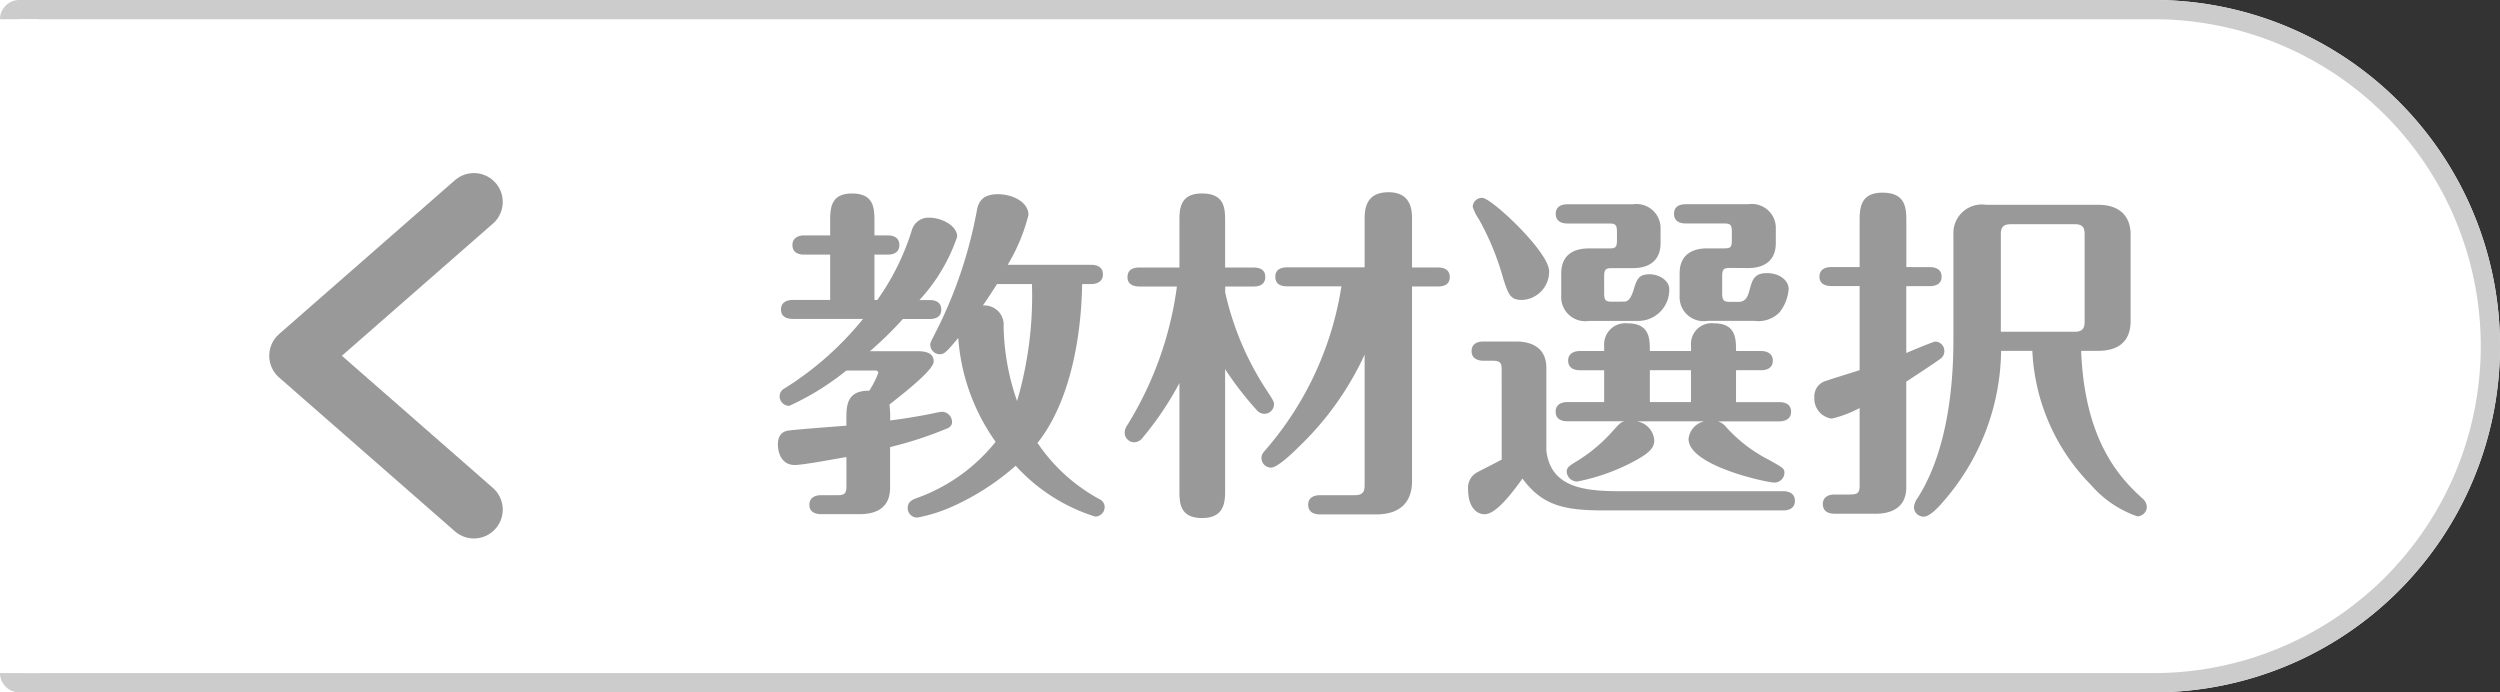 <svg id="btn_returnSp" xmlns="http://www.w3.org/2000/svg" width="130" height="36" viewBox="0 0 130 36">
  <rect x="0" y="0" width="130" height="36" fill="#333333" stroke="none"/>
  <g id="長方形_327" data-name="長方形 327" fill="#fff" stroke="#ccc" stroke-width="1">
    <path d="M0,0H112a18,18,0,0,1,18,18v0a18,18,0,0,1-18,18H0a0,0,0,0,1,0,0V0A0,0,0,0,1,0,0Z" stroke="none"/>
    <path d="M1,.5H112A17.5,17.5,0,0,1,129.5,18v0A17.5,17.5,0,0,1,112,35.5H1A.5.5,0,0,1,.5,35V1A.5.5,0,0,1,1,.5Z" fill="none"/>
  </g>
  <path id="パス_6867" data-name="パス 6867" d="M5.472-9.72v-2.358h.7c.2,0,.594-.054.594-.5,0-.432-.378-.5-.594-.5h-.7v-.684c0-.7,0-1.494-1.17-1.494-1.134,0-1.134.81-1.134,1.494v.684H1.818c-.342,0-.612.162-.612.5,0,.45.4.5.612.5h1.35V-9.72H1.224c-.2,0-.612.054-.612.5,0,.432.4.486.612.486H4.878A16.417,16.417,0,0,1,.81-5.13.471.471,0,0,0,.54-4.7a.5.5,0,0,0,.5.486,13.806,13.806,0,0,0,2.97-1.836H5.526c.108,0,.144.054.144.126A4.824,4.824,0,0,1,5.2-5c-1.188-.018-1.188.81-1.188,1.476v.342c-.486.036-2.664.2-3.006.252C.63-2.88.45-2.628.45-2.2c0,.378.162,1.062.882,1.062.432,0,2.142-.324,2.682-.414V-.054c0,.378-.072.486-.468.486H2.7c-.2,0-.612.054-.612.5,0,.432.4.486.612.486h2c.81,0,1.584-.288,1.584-1.368V-2.07a19.64,19.64,0,0,0,3.06-1.008c.144-.126.162-.2.162-.288a.536.536,0,0,0-.5-.54c-.09,0-.234.036-.27.036-.954.216-2.124.378-2.448.414a5.341,5.341,0,0,0-.036-.828c.756-.594,2.3-1.8,2.3-2.232,0-.342-.216-.54-.846-.54H5.238A18.632,18.632,0,0,0,6.948-8.73H8.334c.2,0,.612-.036.612-.486s-.4-.5-.612-.5H7.812a9.244,9.244,0,0,0,1.962-3.294c0-.576-.81-.99-1.458-.99a.9.9,0,0,0-.9.648,12.711,12.711,0,0,1-1.8,3.636Zm11.268-.828c.216,0,.612-.072.612-.5,0-.45-.414-.5-.612-.5H12.4a9.542,9.542,0,0,0,1.08-2.592c0-.684-.846-1.08-1.584-1.08-.936,0-1.044.54-1.116.936A23.1,23.1,0,0,1,8.5-7.74c-.108.216-.126.27-.126.342a.5.5,0,0,0,.5.5c.216,0,.324-.09.954-.846a10.643,10.643,0,0,0,1.944,5.4A9.2,9.2,0,0,1,7.686.576c-.2.072-.486.18-.486.522a.5.5,0,0,0,.486.5,7.922,7.922,0,0,0,1.836-.576A12.991,12.991,0,0,0,12.816-1.1a9.343,9.343,0,0,0,4.14,2.646.5.5,0,0,0,.486-.5.444.444,0,0,0-.216-.378A9.15,9.15,0,0,1,13.95-2.286c1.566-1.962,2.268-5.13,2.322-8.262Zm-3.078,0a19.459,19.459,0,0,1-.774,6.084,12.355,12.355,0,0,1-.7-3.888,1,1,0,0,0-1.08-1.08c.216-.306.45-.666.738-1.116Zm21.114.126c.2,0,.612-.036.612-.486,0-.468-.432-.5-.612-.5h-1.35V-13.9c0-.414,0-1.422-1.224-1.422-1.242,0-1.242.972-1.242,1.458v2.448H26.928c-.216,0-.612.054-.612.486,0,.468.414.5.612.5h2.826a16.939,16.939,0,0,1-3.906,8.46c-.144.162-.252.27-.252.468a.5.5,0,0,0,.5.5c.324,0,1.1-.738,1.422-1.062A15.717,15.717,0,0,0,30.96-6.876V-.09c0,.342-.09.522-.522.522h-1.8c-.2,0-.612.054-.612.5s.414.5.612.5h2.916c1.368,0,1.872-.756,1.872-1.728V-10.422Zm-11.07,4.3a17.215,17.215,0,0,0,1.656,2.142.514.514,0,0,0,.4.18.5.5,0,0,0,.486-.5c0-.126-.036-.2-.45-.828a15.362,15.362,0,0,1-2.088-4.986v-.306H25.2c.18,0,.594-.036.594-.5,0-.45-.414-.486-.594-.486H23.706v-2.394c0-.648,0-1.458-1.206-1.458-1.17,0-1.17.846-1.17,1.458v2.394H19.242c-.2,0-.612.036-.612.5,0,.432.4.486.612.486H21.2a18.227,18.227,0,0,1-2.574,7.2.714.714,0,0,0-.144.4.5.5,0,0,0,.5.5.544.544,0,0,0,.432-.234A16.245,16.245,0,0,0,21.33-5.4V.162c0,.648,0,1.458,1.188,1.458S23.706.72,23.706.162Zm17.8,1.71c-.216,0-.612.072-.612.5,0,.45.4.5.612.5h2.97c-.216.054-.27.126-.756.666A8.275,8.275,0,0,1,41.9-1.278c-.288.18-.432.27-.432.5a.548.548,0,0,0,.54.5,10.551,10.551,0,0,0,2.88-1.008c.882-.468,1.134-.738,1.134-1.134a1.075,1.075,0,0,0-.918-.99h3.528a1.047,1.047,0,0,0-.828.918c0,1.4,4.086,2.268,4.464,2.268a.519.519,0,0,0,.522-.5c0-.234-.072-.27-.81-.684A7.63,7.63,0,0,1,49.77-3.1a.919.919,0,0,0-.432-.306h3.186c.18,0,.612-.054.612-.5,0-.468-.432-.5-.612-.5h-2.25V-6.066h1.3c.2,0,.612-.054.612-.5s-.432-.5-.612-.5h-1.3c0-.63,0-1.44-1.152-1.44a1.074,1.074,0,0,0-1.188,1.152v.288H45.792c0-.63,0-1.44-1.17-1.44a1.1,1.1,0,0,0-1.206,1.17v.27h-1.26c-.216,0-.612.072-.612.5,0,.45.414.5.612.5h1.26V-4.41Zm6.426-1.656V-4.41H45.792V-6.066Zm2.97-5.31c.81,0,1.44-.36,1.44-1.3v-.72a1.249,1.249,0,0,0-1.44-1.3h-3.24c-.2,0-.612.036-.612.5,0,.45.4.5.612.5h1.962c.324,0,.432.036.432.432v.432c0,.4-.09.432-.432.432H48.78c-.828,0-1.44.36-1.44,1.3v1.17a1.249,1.249,0,0,0,1.44,1.3h2.448a1.547,1.547,0,0,0,1.314-.45,2.253,2.253,0,0,0,.468-1.206c0-.432-.45-.828-1.134-.828-.666,0-.756.378-.882.81-.072.288-.162.684-.576.684h-.432c-.324,0-.432-.036-.432-.45v-.882c0-.378.09-.432.432-.432ZM43.848-9.63c-.324,0-.432-.036-.432-.432v-.882c0-.378.09-.432.432-.432H44.91c.81,0,1.44-.36,1.44-1.3v-.72a1.256,1.256,0,0,0-1.44-1.3h-3.4c-.18,0-.612.036-.612.5,0,.45.414.5.612.5H43.65c.324,0,.432.036.432.432v.432c0,.4-.09.432-.432.432H42.624c-.828,0-1.44.36-1.44,1.3v1.17a1.249,1.249,0,0,0,1.44,1.3h2.592A1.615,1.615,0,0,0,46.8-10.3c0-.4-.486-.756-1.026-.756-.576,0-.666.288-.828.81-.144.486-.306.612-.5.612Zm-5.76,8.208c-.18.108-1.08.558-1.278.666a.908.908,0,0,0-.468.9c0,.828.378,1.278.864,1.278.612,0,1.494-1.206,1.962-1.854C40.194.954,41.292,1.224,43.4,1.224h9.324c.18,0,.612-.036.612-.5,0-.45-.432-.5-.612-.5H44.28c-1.8,0-3.654-.144-3.87-2.124V-6.192c0-.972-.666-1.368-1.584-1.368H37.134c-.2,0-.612.054-.612.5,0,.432.4.5.612.5H37.6c.414,0,.486.108.486.468Zm2.466-9.792c0-1.008-3.006-3.816-3.474-3.816a.484.484,0,0,0-.5.468,2.621,2.621,0,0,0,.324.648A13.978,13.978,0,0,1,38.178-10.8c.252.756.342,1.08.954,1.08A1.469,1.469,0,0,0,40.554-11.214Zm25.128,4.14A10.6,10.6,0,0,0,68.742-.09a5.582,5.582,0,0,0,2.394,1.62.5.5,0,0,0,.5-.5.638.638,0,0,0-.252-.45C70.236-.468,68.4-2.394,68.22-7.074H69.1c1.008,0,1.692-.45,1.692-1.548v-4.5c0-.972-.594-1.548-1.692-1.548H63.27a1.482,1.482,0,0,0-1.692,1.548v5.256c0,1.3,0,5.544-1.872,8.46a.883.883,0,0,0-.18.468.5.5,0,0,0,.5.486c.324,0,.774-.486,1.062-.828a12.114,12.114,0,0,0,2.97-7.794Zm-1.638-6.084c0-.324.126-.5.5-.5H67.9c.378,0,.5.162.5.5v4.59c0,.324-.126.5-.5.5H64.044ZM59.13-11.43v-2.34c0-.684,0-1.53-1.242-1.53-1.188,0-1.188.864-1.188,1.53v2.34H55.224c-.2,0-.612.054-.612.5,0,.432.4.486.612.486H56.7v4.374c-.27.09-1.566.486-1.854.594a.827.827,0,0,0-.5.81,1.051,1.051,0,0,0,.9,1.116A5.878,5.878,0,0,0,56.7-4.1V-.072c0,.36-.09.468-.486.468H55.4c-.2,0-.612.054-.612.5s.4.5.612.5h2.142c.792,0,1.584-.306,1.584-1.368V-5.472c.324-.216,1.548-1.008,1.818-1.224a.478.478,0,0,0,.162-.36.485.485,0,0,0-.468-.5c-.09,0-1.008.378-1.512.594V-10.44h1.224c.18,0,.612-.036.612-.486,0-.468-.432-.5-.612-.5Z" transform="translate(40 25.318)" fill="#999"/>
  <path id="パス_6866" data-name="パス 6866" d="M-995.857-86-1005-78l9.143,8" transform="translate(1020.5 96.5)" fill="none" stroke="#999" stroke-linecap="round" stroke-linejoin="round" stroke-width="3"/>
  <rect id="長方形_328" data-name="長方形 328" width="2" height="34" transform="translate(0 1)" fill="#fff"/>
</svg>
